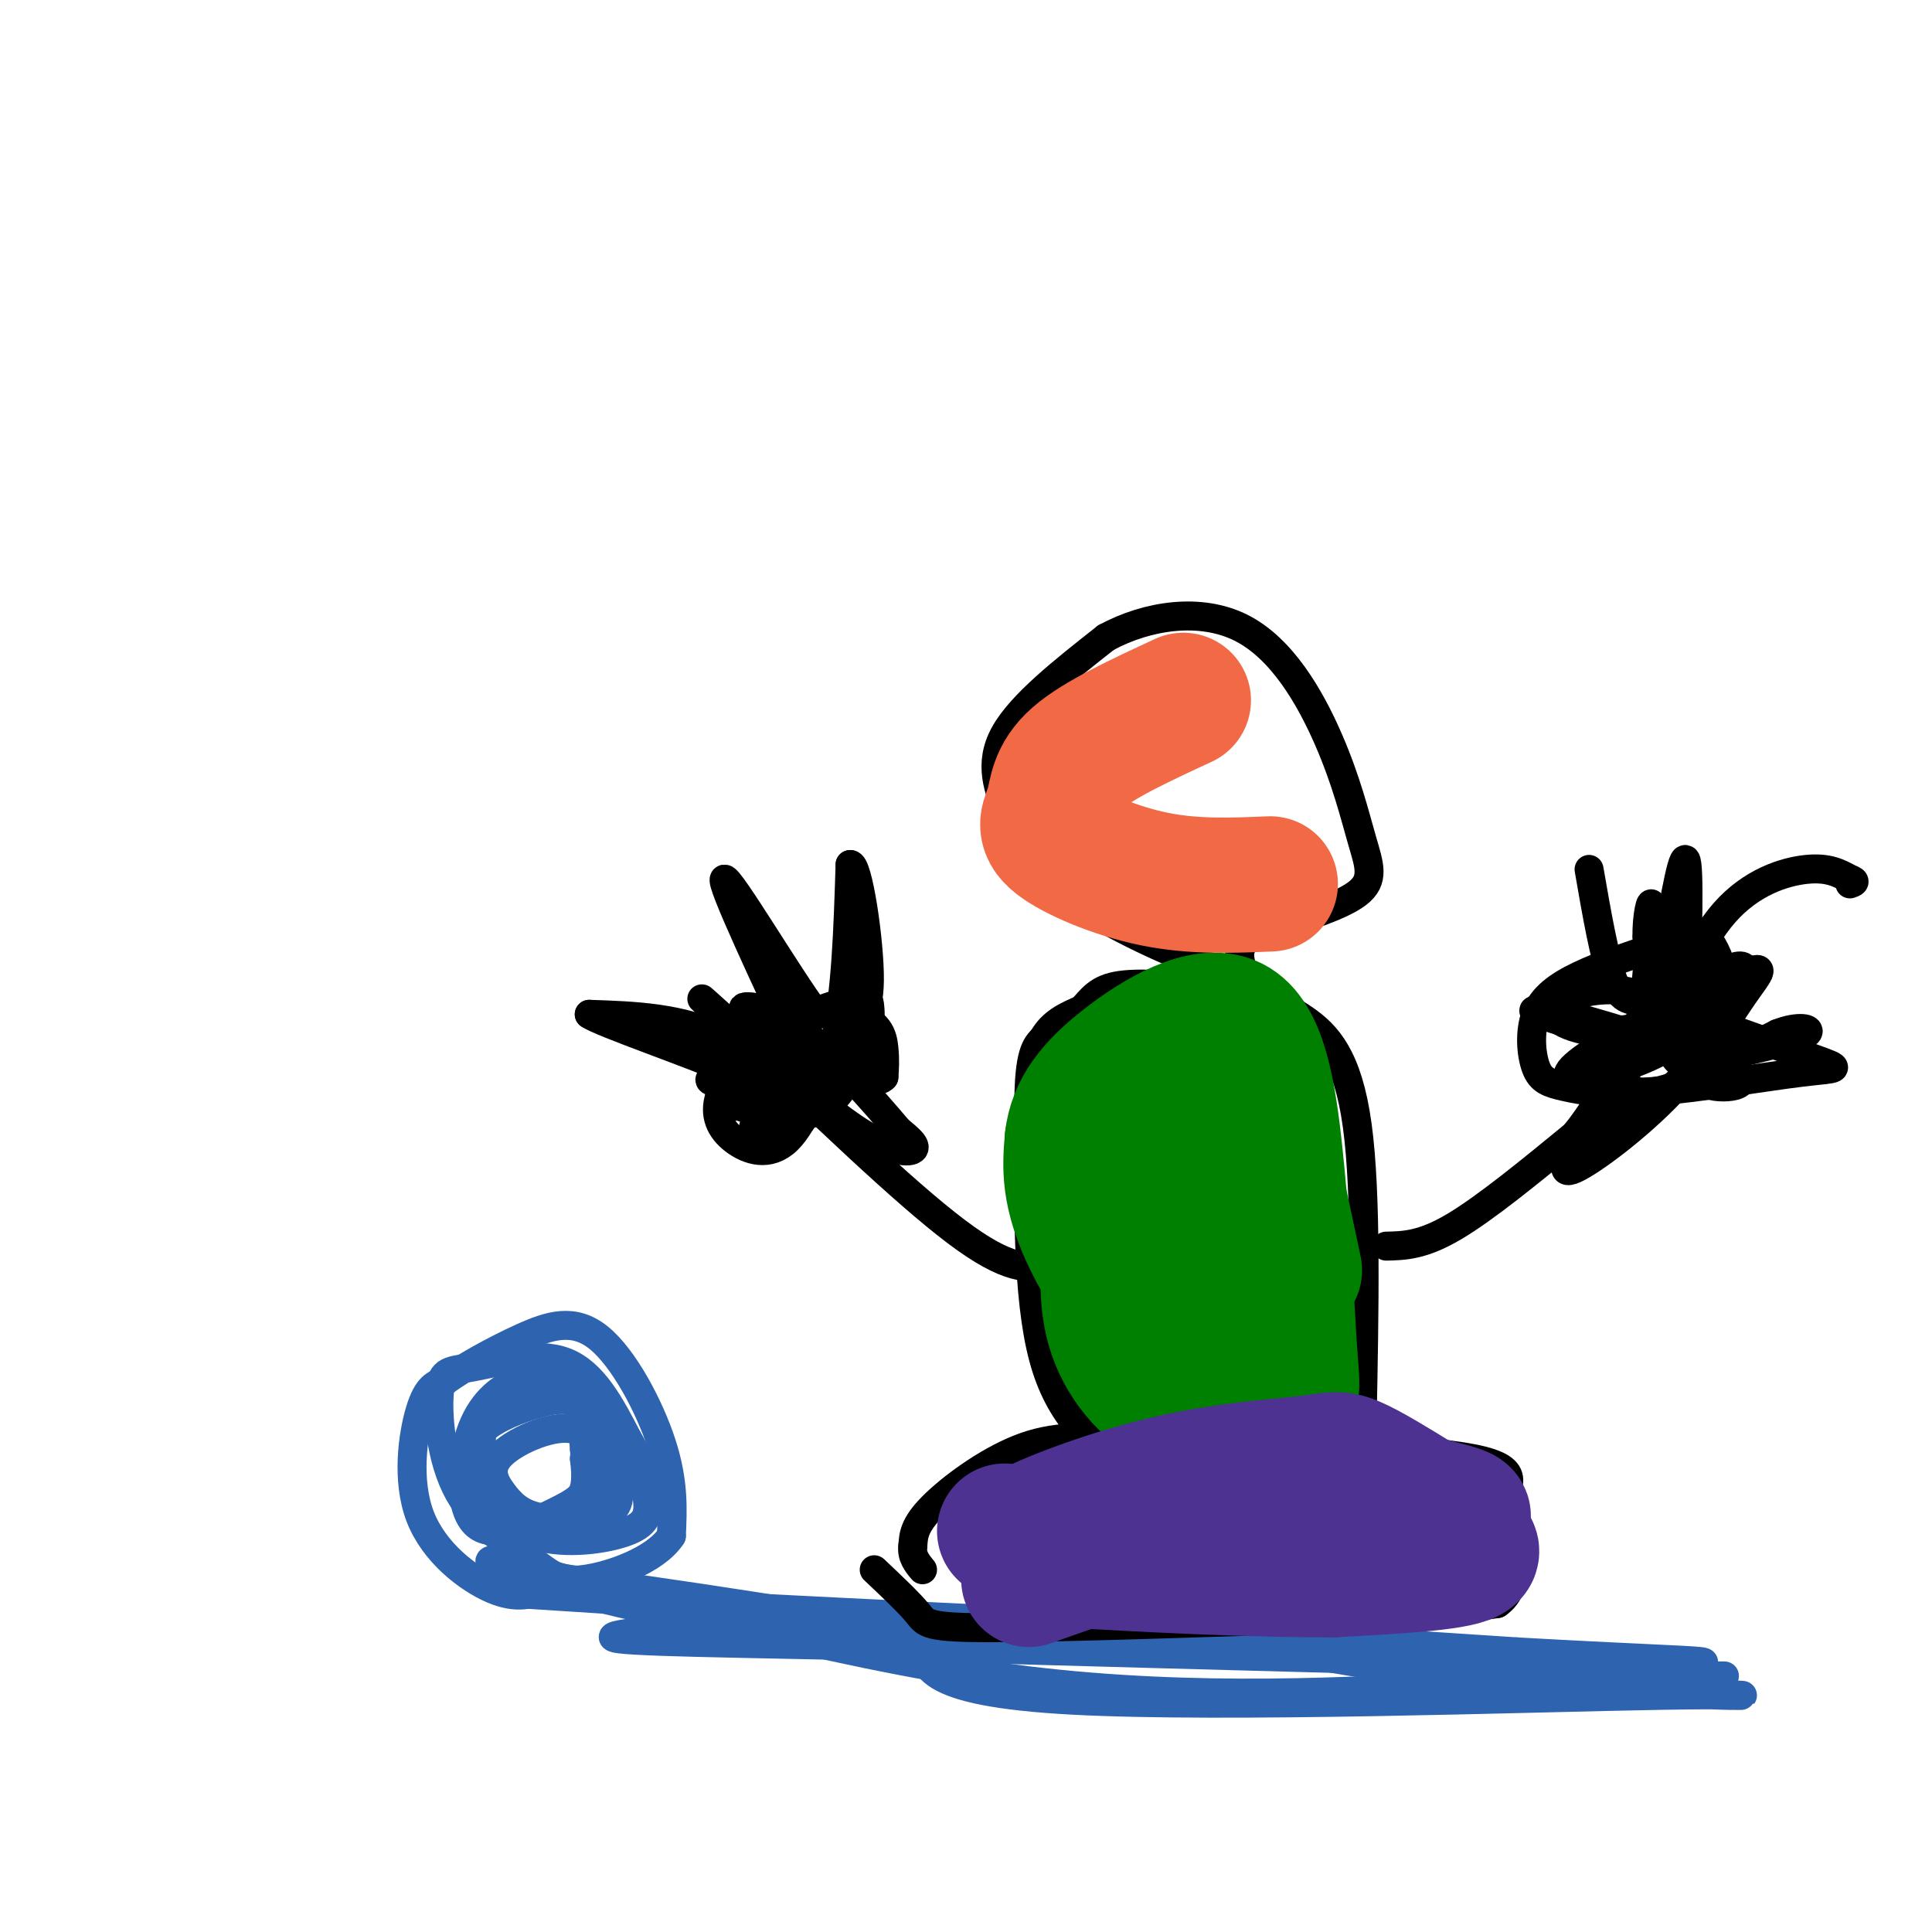 <svg viewBox='0 0 400 400' version='1.1' xmlns='http://www.w3.org/2000/svg' xmlns:xlink='http://www.w3.org/1999/xlink'><g fill='none' stroke='#2d63af' stroke-width='6' stroke-linecap='round' stroke-linejoin='round'><path d='M113,329c-2.982,1.077 -5.964,2.155 -11,0c-5.036,-2.155 -12.125,-7.542 -15,-15c-2.875,-7.458 -1.536,-16.988 0,-22c1.536,-5.012 3.268,-5.506 5,-6'/><path d='M92,286c3.628,-2.676 10.199,-6.367 16,-9c5.801,-2.633 10.831,-4.209 16,0c5.169,4.209 10.477,14.203 13,22c2.523,7.797 2.262,13.399 2,19'/><path d='M139,318c-3.323,5.080 -12.632,8.279 -18,9c-5.368,0.721 -6.797,-1.038 -11,-4c-4.203,-2.962 -11.182,-7.128 -15,-14c-3.818,-6.872 -4.477,-16.450 -4,-21c0.477,-4.550 2.090,-4.071 7,-5c4.910,-0.929 13.117,-3.265 19,-1c5.883,2.265 9.441,9.133 13,16'/><path d='M130,298c2.901,4.823 3.652,8.879 4,12c0.348,3.121 0.293,5.307 -4,7c-4.293,1.693 -12.824,2.894 -19,1c-6.176,-1.894 -9.997,-6.883 -12,-11c-2.003,-4.117 -2.186,-7.361 0,-10c2.186,-2.639 6.742,-4.672 11,-6c4.258,-1.328 8.216,-1.951 10,0c1.784,1.951 1.392,6.475 1,11'/><path d='M121,302c0.394,3.762 0.880,7.668 -2,10c-2.880,2.332 -9.126,3.089 -13,2c-3.874,-1.089 -5.375,-4.025 -6,-8c-0.625,-3.975 -0.375,-8.988 0,-12c0.375,-3.012 0.874,-4.024 4,-5c3.126,-0.976 8.880,-1.917 12,-2c3.120,-0.083 3.606,0.690 4,3c0.394,2.310 0.697,6.155 1,10'/><path d='M121,300c0.275,3.169 0.463,6.093 0,8c-0.463,1.907 -1.577,2.798 -6,5c-4.423,2.202 -12.155,5.714 -16,3c-3.845,-2.714 -3.804,-11.655 -2,-18c1.804,-6.345 5.370,-10.093 10,-12c4.630,-1.907 10.323,-1.973 14,2c3.677,3.973 5.339,11.987 7,20'/><path d='M128,308c0.581,4.398 -1.466,5.392 -5,6c-3.534,0.608 -8.555,0.829 -12,0c-3.445,-0.829 -5.315,-2.707 -7,-5c-1.685,-2.293 -3.184,-5.002 0,-8c3.184,-2.998 11.053,-6.285 15,-5c3.947,1.285 3.974,7.143 4,13'/><path d='M123,309c0.500,3.167 -0.250,4.583 -1,6'/><path d='M108,330c0.000,0.000 31.000,2.000 31,2'/><path d='M139,332c18.500,1.000 49.250,2.500 80,4'/><path d='M219,336c29.167,1.667 62.083,3.833 95,6'/><path d='M314,342c23.622,1.333 35.178,1.667 38,2c2.822,0.333 -3.089,0.667 -9,1'/><path d='M343,345c-27.000,-0.500 -90.000,-2.250 -153,-4'/><path d='M190,341c-39.560,-0.869 -61.958,-1.042 -63,-2c-1.042,-0.958 19.274,-2.702 42,-3c22.726,-0.298 47.863,0.851 73,2'/><path d='M242,338c21.536,2.369 38.875,7.292 62,9c23.125,1.708 52.036,0.202 53,0c0.964,-0.202 -26.018,0.899 -53,2'/><path d='M304,349c-23.578,1.200 -56.022,3.200 -91,-1c-34.978,-4.200 -72.489,-14.600 -110,-25'/><path d='M103,323c-9.131,-0.619 23.042,10.333 54,14c30.958,3.667 60.702,0.048 91,1c30.298,0.952 61.149,6.476 92,12'/><path d='M340,350c22.036,1.869 31.125,0.542 4,1c-27.125,0.458 -90.464,2.702 -122,1c-31.536,-1.702 -31.268,-7.351 -31,-13'/><path d='M191,339c-18.500,-4.333 -49.250,-8.667 -80,-13'/><path d='M111,326c-13.167,-2.167 -6.083,-1.083 1,0'/></g>
<g fill='none' stroke='#000000' stroke-width='6' stroke-linecap='round' stroke-linejoin='round'><path d='M181,325c3.622,3.422 7.244,6.844 9,9c1.756,2.156 1.644,3.044 16,3c14.356,-0.044 43.178,-1.022 72,-2'/><path d='M278,335c17.333,-0.833 24.667,-1.917 32,-3'/><path d='M310,332c5.333,-3.667 2.667,-11.333 0,-19'/><path d='M310,313c1.778,-5.222 6.222,-8.778 -5,-11c-11.222,-2.222 -38.111,-3.111 -65,-4'/><path d='M240,298c-15.595,-0.786 -22.083,-0.750 -29,2c-6.917,2.750 -14.262,8.214 -18,12c-3.738,3.786 -3.869,5.893 -4,8'/><path d='M189,320c-0.333,2.167 0.833,3.583 2,5'/><path d='M233,304c-6.833,-5.250 -13.667,-10.500 -17,-23c-3.333,-12.500 -3.167,-32.250 -3,-52'/><path d='M213,229c0.000,-11.000 1.500,-12.500 3,-14'/><path d='M216,215c1.833,-3.333 4.917,-4.667 8,-6'/><path d='M224,209c2.044,-2.089 3.156,-4.311 8,-5c4.844,-0.689 13.422,0.156 22,1'/><path d='M254,205c6.381,0.940 11.333,2.792 16,6c4.667,3.208 9.048,7.774 11,22c1.952,14.226 1.476,38.113 1,62'/><path d='M282,295c0.167,12.500 0.083,12.750 0,13'/><path d='M257,200c-0.140,1.174 -0.281,2.348 -7,0c-6.719,-2.348 -20.018,-8.217 -28,-14c-7.982,-5.783 -10.649,-11.480 -13,-17c-2.351,-5.520 -4.386,-10.863 -1,-17c3.386,-6.137 12.193,-13.069 21,-20'/><path d='M229,132c8.598,-4.642 19.594,-6.247 28,-2c8.406,4.247 14.222,14.344 18,23c3.778,8.656 5.517,15.869 7,21c1.483,5.131 2.709,8.180 -1,11c-3.709,2.820 -12.355,5.410 -21,8'/><path d='M260,193c-4.000,2.500 -3.500,4.750 -3,7'/><path d='M287,258c3.750,-0.083 7.500,-0.167 14,-4c6.500,-3.833 15.750,-11.417 25,-19'/><path d='M326,235c7.000,-8.500 12.000,-20.250 17,-32'/><path d='M343,203c2.833,-5.333 1.417,-2.667 0,0'/><path d='M353,206c-4.400,0.356 -8.800,0.711 -12,1c-3.200,0.289 -5.200,0.511 -7,-4c-1.800,-4.511 -3.400,-13.756 -5,-23'/><path d='M349,221c-2.060,-1.482 -4.119,-2.964 -3,-9c1.119,-6.036 5.417,-16.625 11,-23c5.583,-6.375 12.452,-8.536 17,-9c4.548,-0.464 6.774,0.768 9,2'/><path d='M383,182c1.500,0.500 0.750,0.750 0,1'/><path d='M349,208c0.417,-14.500 0.833,-29.000 0,-30c-0.833,-1.000 -2.917,11.500 -5,24'/><path d='M344,202c-0.644,4.889 0.244,5.111 0,3c-0.244,-2.111 -1.622,-6.556 -3,-11'/><path d='M341,194c-0.156,-4.111 0.956,-8.889 1,-6c0.044,2.889 -0.978,13.444 -2,24'/><path d='M340,212c-5.200,3.289 -17.200,-0.489 -21,-2c-3.800,-1.511 0.600,-0.756 5,0'/><path d='M324,210c9.226,2.476 29.792,8.667 35,12c5.208,3.333 -4.940,3.810 -6,2c-1.060,-1.810 6.970,-5.905 15,-10'/><path d='M368,214c4.289,-1.733 7.511,-1.067 6,0c-1.511,1.067 -7.756,2.533 -14,4'/><path d='M217,262c-4.083,0.583 -8.167,1.167 -19,-7c-10.833,-8.167 -28.417,-25.083 -46,-42'/><path d='M152,213c-8.928,-8.191 -8.249,-7.670 -2,-2c6.249,5.670 18.067,16.488 26,22c7.933,5.512 11.981,5.718 13,5c1.019,-0.718 -0.990,-2.359 -3,-4'/><path d='M186,234c-4.590,-5.428 -14.564,-16.999 -22,-22c-7.436,-5.001 -12.333,-3.433 -9,-3c3.333,0.433 14.897,-0.268 21,1c6.103,1.268 6.744,4.505 7,7c0.256,2.495 0.128,4.247 0,6'/><path d='M183,223c-1.021,1.145 -3.573,1.008 -5,-2c-1.427,-3.008 -1.730,-8.887 -1,-12c0.730,-3.113 2.494,-3.461 3,-1c0.506,2.461 -0.247,7.730 -1,13'/><path d='M179,221c-7.756,2.911 -26.644,3.689 -31,3c-4.356,-0.689 5.822,-2.844 16,-5'/><path d='M164,219c3.655,1.905 4.792,9.167 2,13c-2.792,3.833 -9.512,4.238 -10,2c-0.488,-2.238 5.256,-7.119 11,-12'/><path d='M167,222c1.777,-3.143 0.719,-5.000 -1,-6c-1.719,-1.000 -4.100,-1.144 -7,0c-2.900,1.144 -6.319,3.577 -8,6c-1.681,2.423 -1.623,4.835 -1,6c0.623,1.165 1.812,1.082 3,1'/><path d='M153,229c3.938,1.338 12.282,4.182 18,0c5.718,-4.182 8.811,-15.389 9,-20c0.189,-4.611 -2.526,-2.626 -7,-1c-4.474,1.626 -10.707,2.893 -15,6c-4.293,3.107 -6.647,8.053 -9,13'/><path d='M149,227c-1.250,3.798 0.125,6.792 3,9c2.875,2.208 7.250,3.631 11,0c3.750,-3.631 6.875,-12.315 10,-21'/><path d='M173,215c2.167,-9.500 2.583,-22.750 3,-36'/><path d='M176,179c1.595,-0.560 4.083,16.042 4,24c-0.083,7.958 -2.738,7.274 -5,7c-2.262,-0.274 -4.131,-0.137 -6,0'/><path d='M169,210c-5.956,-8.044 -17.844,-28.156 -19,-28c-1.156,0.156 8.422,20.578 18,41'/><path d='M168,223c0.044,4.822 -8.844,-3.622 -18,-8c-9.156,-4.378 -18.578,-4.689 -28,-5'/><path d='M122,210c2.222,1.667 21.778,8.333 30,12c8.222,3.667 5.111,4.333 2,5'/><path d='M154,227c0.333,0.833 0.167,0.417 0,0'/><path d='M363,217c-14.601,-1.089 -29.202,-2.179 -36,-4c-6.798,-1.821 -5.792,-4.375 -3,-6c2.792,-1.625 7.369,-2.321 11,-2c3.631,0.321 6.315,1.661 9,3'/><path d='M344,208c8.103,2.841 23.860,8.444 31,11c7.140,2.556 5.662,2.066 -2,3c-7.662,0.934 -21.510,3.294 -31,4c-9.490,0.706 -14.623,-0.242 -18,-1c-3.377,-0.758 -4.998,-1.327 -6,-4c-1.002,-2.673 -1.385,-7.450 0,-11c1.385,-3.550 4.539,-5.871 9,-8c4.461,-2.129 10.231,-4.064 16,-6'/><path d='M343,196c4.576,-2.311 8.017,-5.089 11,-1c2.983,4.089 5.510,15.045 2,22c-3.510,6.955 -13.057,9.911 -17,9c-3.943,-0.911 -2.284,-5.687 -2,-8c0.284,-2.313 -0.808,-2.161 4,-6c4.808,-3.839 15.517,-11.668 19,-12c3.483,-0.332 -0.258,6.834 -4,14'/><path d='M356,214c-4.578,6.612 -14.022,16.141 -18,17c-3.978,0.859 -2.488,-6.952 0,-12c2.488,-5.048 5.976,-7.332 11,-10c5.024,-2.668 11.583,-5.718 11,-4c-0.583,1.718 -8.310,8.205 -15,12c-6.690,3.795 -12.345,4.897 -18,6'/><path d='M327,223c-3.580,0.477 -3.531,-1.330 4,-6c7.531,-4.670 22.543,-12.205 29,-15c6.457,-2.795 4.360,-0.852 1,4c-3.360,4.852 -7.981,12.614 -15,20c-7.019,7.386 -16.434,14.396 -20,16c-3.566,1.604 -1.283,-2.198 1,-6'/><path d='M327,236c1.333,-2.000 4.167,-4.000 7,-6'/><path d='M355,204c0.000,0.000 0.100,0.100 0.1,0.1'/></g>
<g fill='none' stroke='#008000' stroke-width='28' stroke-linecap='round' stroke-linejoin='round'><path d='M249,243c0.867,17.711 1.733,35.422 -3,37c-4.733,1.578 -15.067,-12.978 -20,-23c-4.933,-10.022 -4.467,-15.511 -4,-21'/><path d='M222,236c0.673,-6.088 4.356,-10.807 11,-16c6.644,-5.193 16.250,-10.860 22,-8c5.750,2.860 7.643,14.246 9,27c1.357,12.754 2.179,26.877 3,41'/><path d='M267,280c0.716,8.659 1.006,9.805 -3,11c-4.006,1.195 -12.309,2.437 -19,0c-6.691,-2.437 -11.769,-8.553 -14,-15c-2.231,-6.447 -1.616,-13.223 -1,-20'/><path d='M230,256c-0.502,-4.539 -1.256,-5.888 0,-9c1.256,-3.112 4.522,-7.989 10,-11c5.478,-3.011 13.167,-4.157 17,-5c3.833,-0.843 3.809,-1.384 5,4c1.191,5.384 3.595,16.692 6,28'/></g>
<g fill='none' stroke='#4d3292' stroke-width='28' stroke-linecap='round' stroke-linejoin='round'><path d='M213,327c10.167,-3.667 20.333,-7.333 33,-9c12.667,-1.667 27.833,-1.333 43,-1'/><path d='M289,317c11.267,0.822 17.933,3.378 15,5c-2.933,1.622 -15.467,2.311 -28,3'/><path d='M276,325c-16.012,0.083 -42.042,-1.208 -54,-2c-11.958,-0.792 -9.845,-1.083 -9,-2c0.845,-0.917 0.423,-2.458 0,-4'/><path d='M213,317c4.986,-2.667 17.450,-7.333 29,-10c11.550,-2.667 22.187,-3.333 28,-4c5.813,-0.667 6.804,-1.333 10,0c3.196,1.333 8.598,4.667 14,8'/><path d='M294,311c5.956,1.956 13.844,2.844 5,4c-8.844,1.156 -34.422,2.578 -60,4'/><path d='M239,319c-15.167,0.333 -23.083,-0.833 -31,-2'/></g>
<g fill='none' stroke='#f26946' stroke-width='28' stroke-linecap='round' stroke-linejoin='round'><path d='M263,183c-7.914,0.332 -15.828,0.663 -24,-1c-8.172,-1.663 -16.603,-5.322 -20,-8c-3.397,-2.678 -1.761,-4.375 -1,-7c0.761,-2.625 0.646,-6.179 5,-10c4.354,-3.821 13.177,-7.911 22,-12'/></g>
</svg>